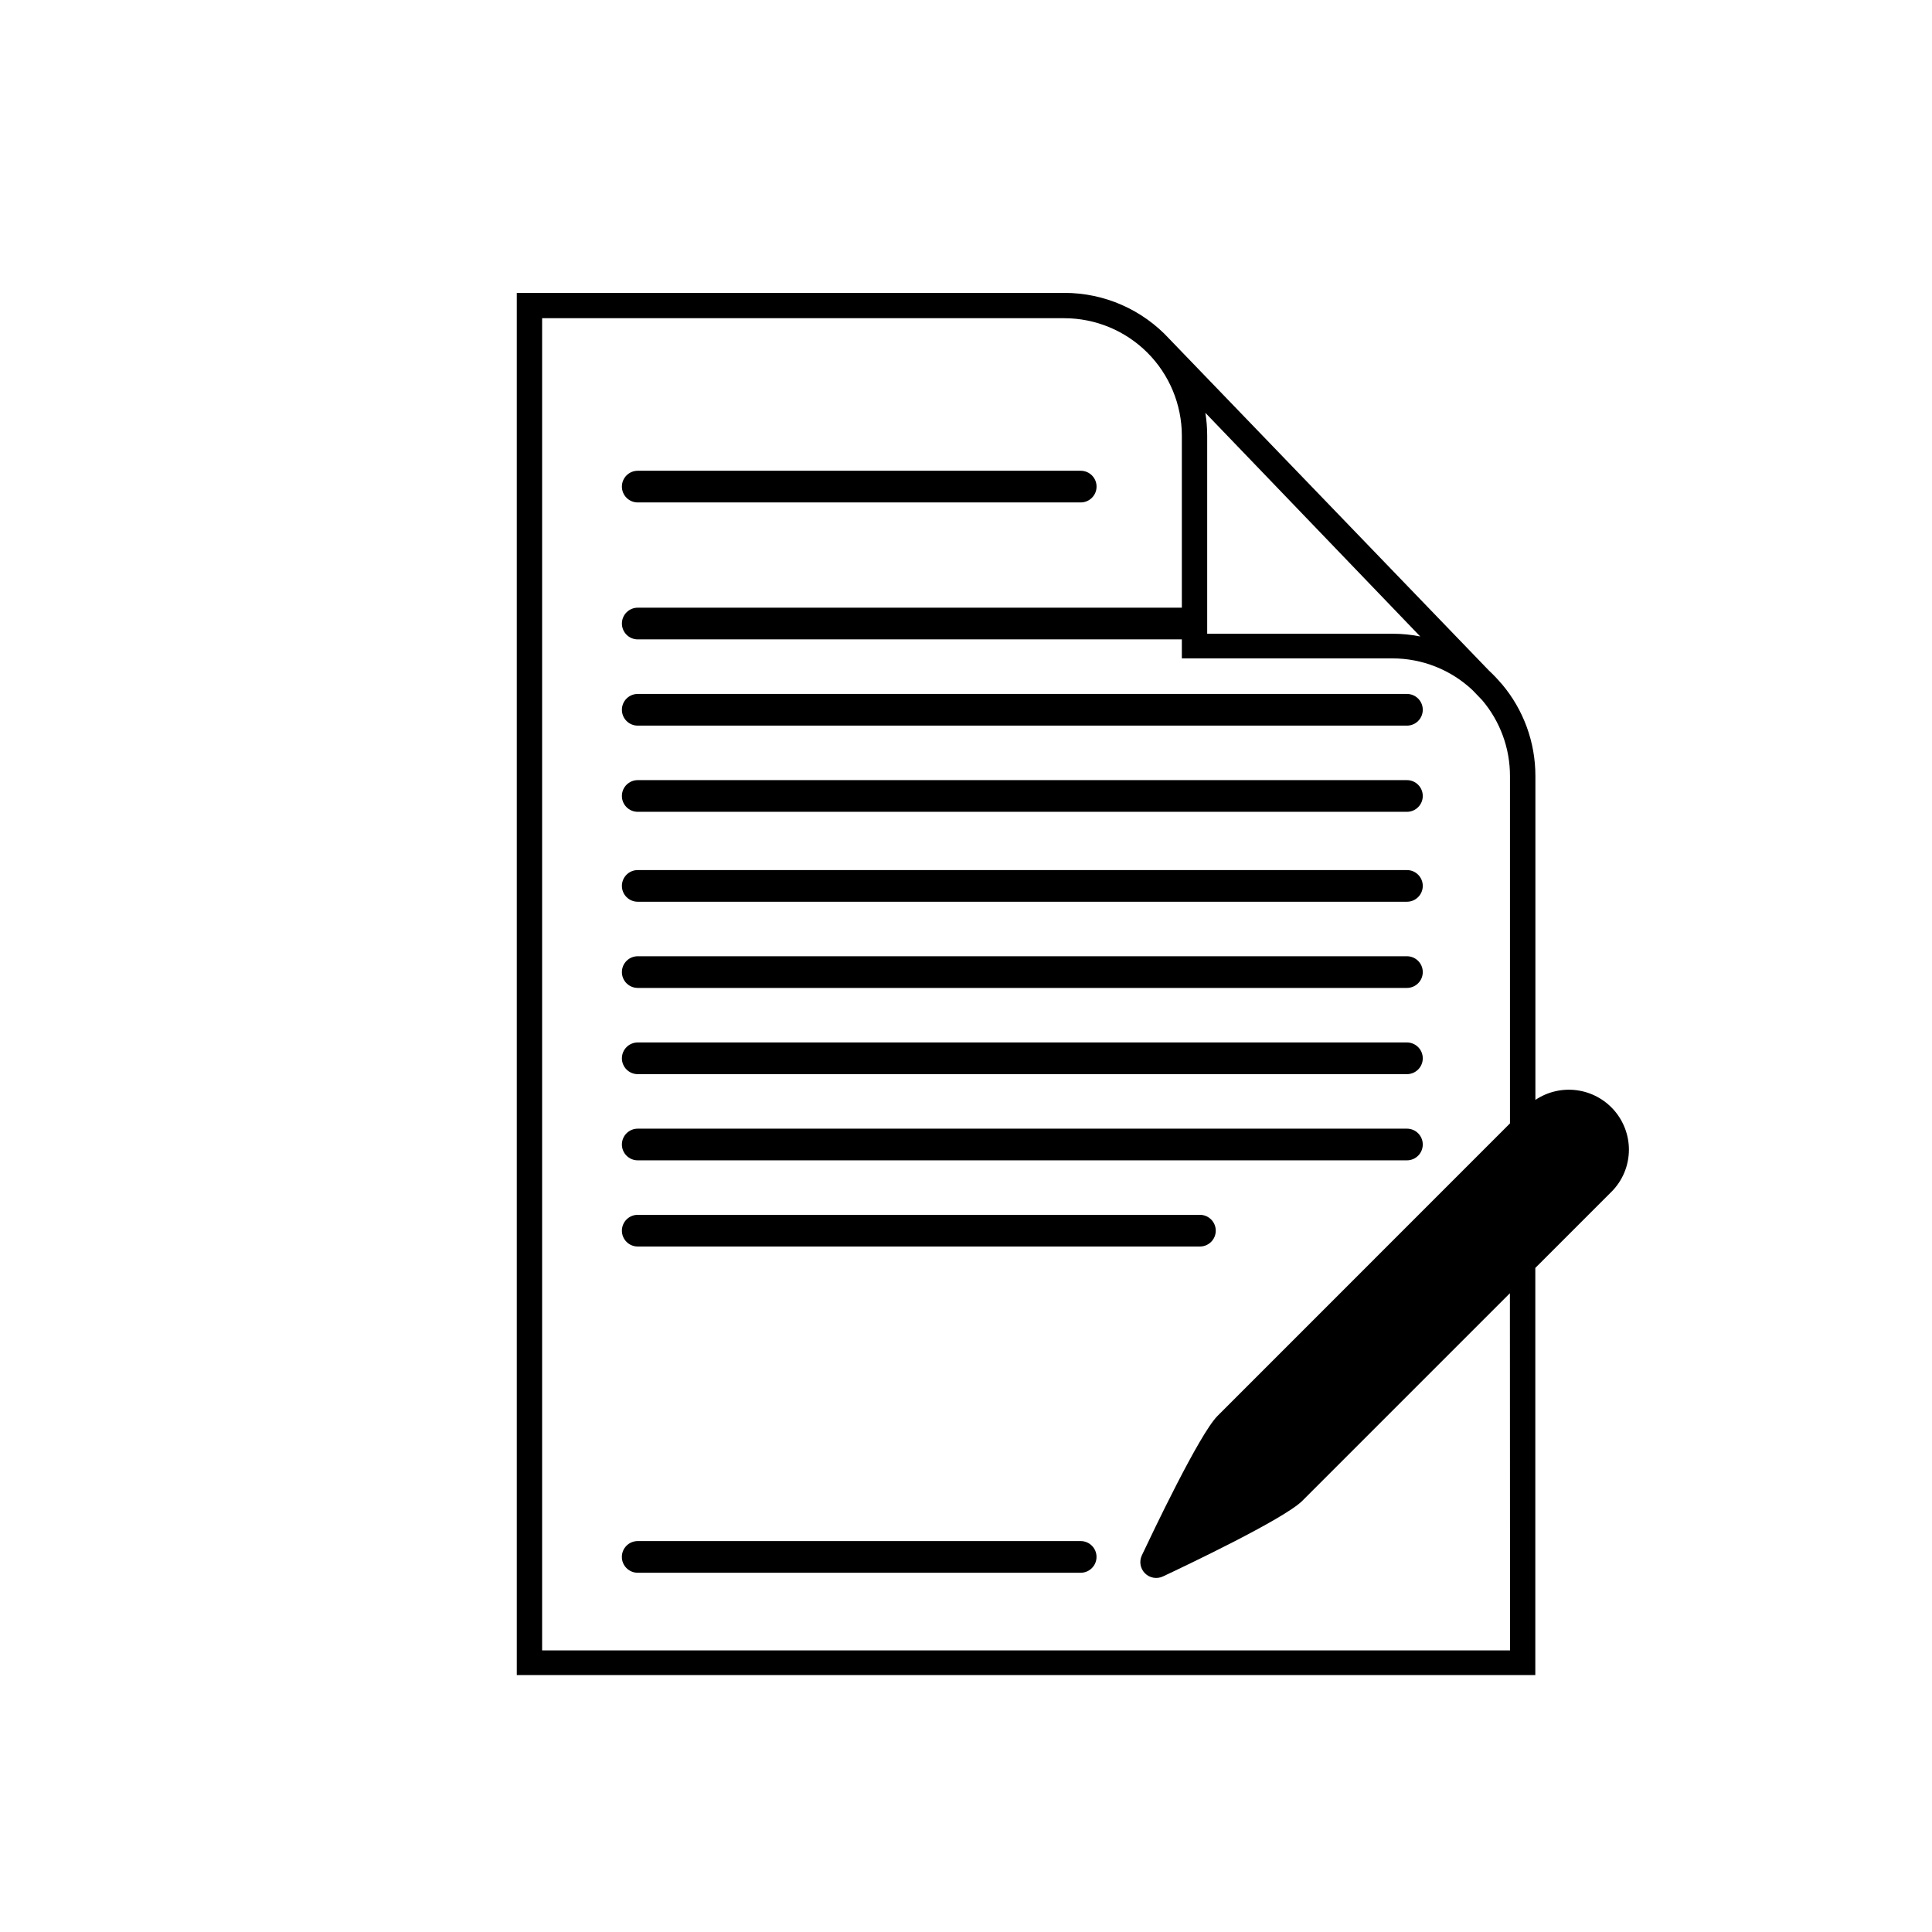 <?xml version="1.0" encoding="UTF-8"?>
<!-- Uploaded to: SVG Repo, www.svgrepo.com, Generator: SVG Repo Mixer Tools -->
<svg fill="#000000" width="800px" height="800px" version="1.1" viewBox="144 144 512 512" xmlns="http://www.w3.org/2000/svg">
 <g>
  <path d="m313.01 277.15h117.39c2.32 0 4.199-1.879 4.199-4.199 0-2.316-1.879-4.195-4.199-4.195h-117.39c-2.32 0-4.199 1.879-4.199 4.195 0 2.32 1.879 4.199 4.199 4.199z"/>
  <path d="m313.01 336.3h203.84c2.32 0 4.199-1.879 4.199-4.199 0-2.32-1.879-4.199-4.199-4.199h-203.84c-2.32 0-4.199 1.879-4.199 4.199 0 2.32 1.879 4.199 4.199 4.199z"/>
  <path d="m313.01 359.14h203.84c2.32 0 4.199-1.879 4.199-4.199 0-2.32-1.879-4.199-4.199-4.199h-203.84c-2.32 0-4.199 1.879-4.199 4.199 0 2.32 1.879 4.199 4.199 4.199z"/>
  <path d="m313.01 474.34h148.98c2.316 0 4.199-1.879 4.199-4.199 0-2.316-1.883-4.199-4.199-4.199h-148.98c-2.32 0-4.199 1.883-4.199 4.199 0 2.32 1.879 4.199 4.199 4.199z"/>
  <path d="m430.39 552.4h-117.39c-2.32 0-4.199 1.879-4.199 4.195 0 2.32 1.879 4.199 4.199 4.199h117.39c2.32 0 4.199-1.879 4.199-4.199 0-2.316-1.879-4.195-4.199-4.195z"/>
  <path d="m313.01 382.97h203.84c2.32 0 4.199-1.879 4.199-4.199 0-2.316-1.879-4.195-4.199-4.195h-203.84c-2.32 0-4.199 1.879-4.199 4.195 0 2.32 1.879 4.199 4.199 4.199z"/>
  <path d="m313.01 405.81h203.84c2.32 0 4.199-1.879 4.199-4.199 0-2.316-1.879-4.195-4.199-4.195h-203.84c-2.32 0-4.199 1.879-4.199 4.195 0 2.32 1.879 4.199 4.199 4.199z"/>
  <path d="m313.01 428.66h203.84c2.32 0 4.199-1.879 4.199-4.195 0-2.32-1.879-4.199-4.199-4.199h-203.84c-2.32 0-4.199 1.879-4.199 4.199 0 2.316 1.879 4.195 4.199 4.195z"/>
  <path d="m313.01 451.5h203.84c2.32 0 4.199-1.879 4.199-4.199 0-2.316-1.879-4.195-4.199-4.195h-203.84c-2.32 0-4.199 1.879-4.199 4.195 0 2.32 1.879 4.199 4.199 4.199z"/>
  <path d="m575.68 448.7c0-3.863-1.406-7.598-3.957-10.5-2.551-2.902-6.07-4.781-9.902-5.281-3.832-0.5-7.719 0.414-10.926 2.566v-85.867c0.004-8.914-3.148-17.543-8.902-24.352l-0.184-0.184c-1-1.184-2.07-2.305-3.207-3.359l-84.656-87.848c-7.156-7.812-17.266-12.262-27.863-12.258h-145.13v366.3h269.92v-107.9l20.152-20.152c2.973-2.957 4.644-6.977 4.652-11.168zm-55.301-136.03c-2.418-0.48-4.875-0.723-7.34-0.723h-49.121v-52.48c0-2.031-0.16-4.059-0.484-6.062zm23.797 268.7h-256.51v-353.04h138.4c8.254 0.012 16.168 3.293 22.008 9.133 5.836 5.836 9.117 13.75 9.129 22.004v45.578h-144.19c-2.32 0-4.199 1.879-4.199 4.199 0 2.316 1.879 4.199 4.199 4.199h144.19v5.039l55.82-0.004c7.875 0.004 15.453 3.008 21.195 8.398l2.551 2.652c4.785 5.625 7.406 12.77 7.391 20.152v92.027l-77.504 77.523c-4.852 4.852-17.551 31.656-20.051 36.945-0.762 1.605-0.43 3.512 0.824 4.766 1.254 1.258 3.164 1.586 4.766 0.828 5.324-2.504 32.125-15.199 36.945-20.051l55-55z"/>
 </g>
</svg>